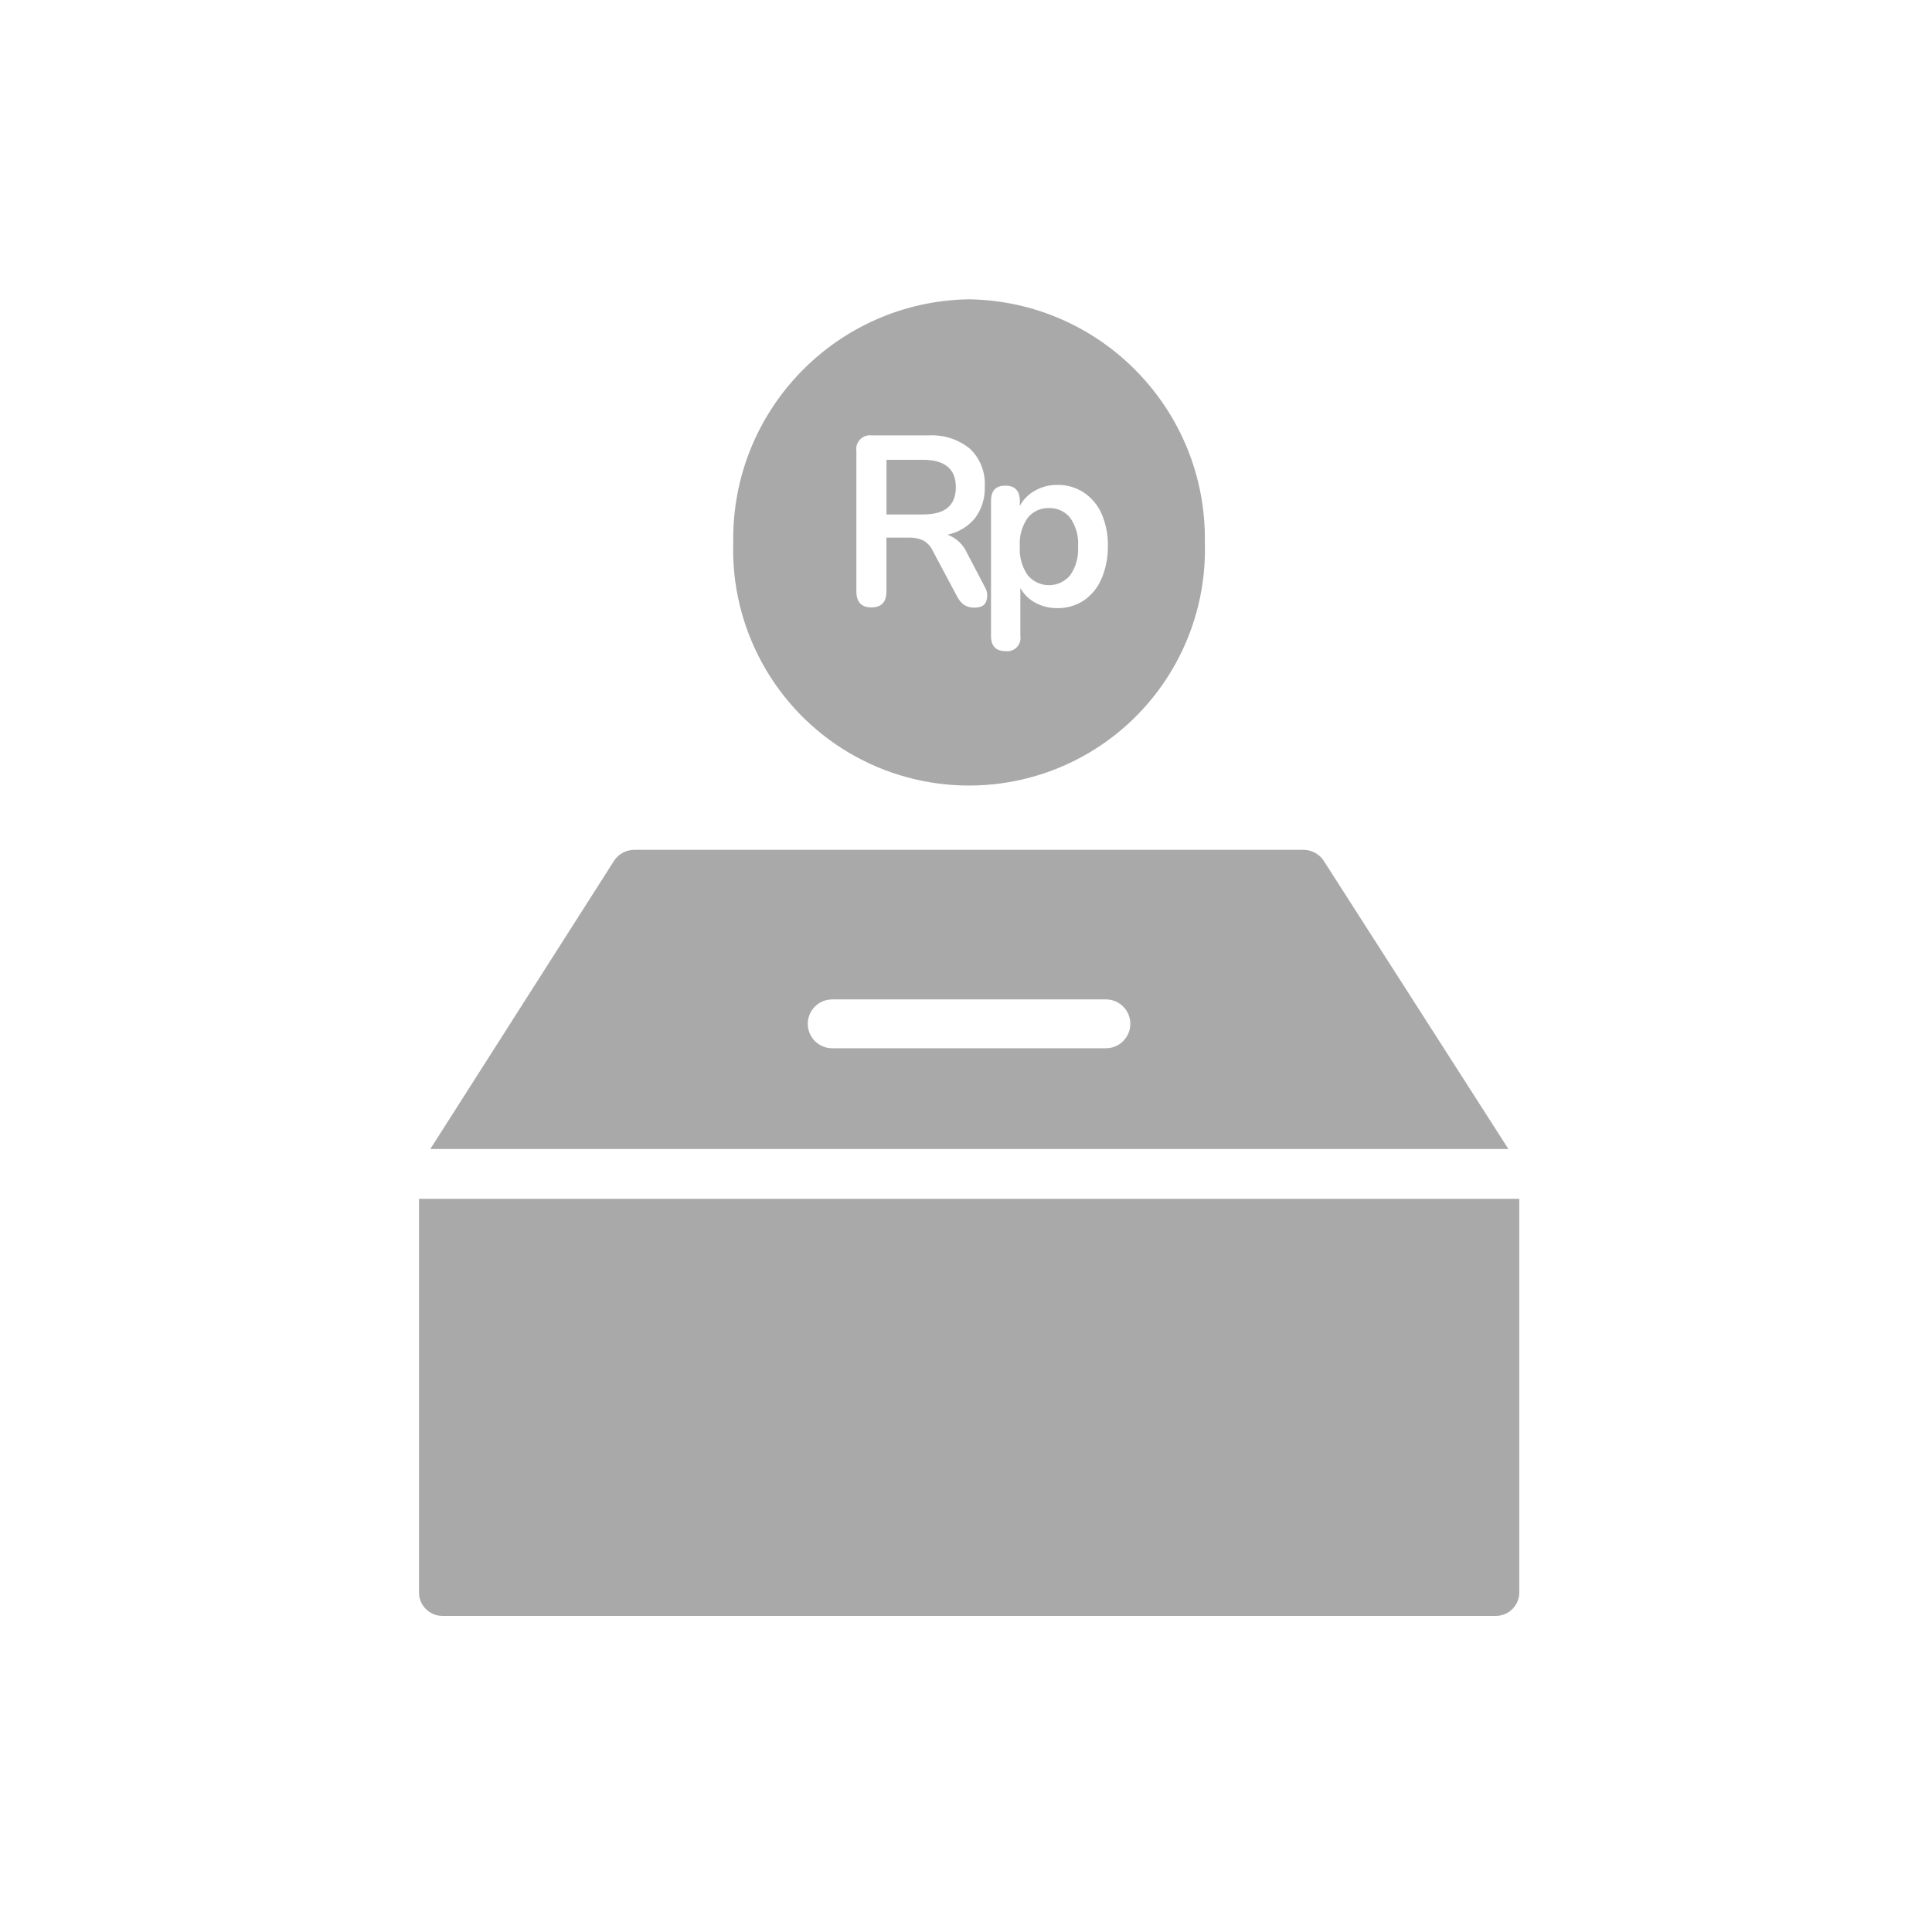 <svg width="38" height="38" viewBox="0 0 38 38" fill="none" xmlns="http://www.w3.org/2000/svg">
<rect width="37.675" height="37.675" fill="#D8D8D8" fill-opacity="0.01"/>
<path d="M29.882 23.579V31.312C29.885 31.435 29.838 31.555 29.752 31.643C29.666 31.732 29.548 31.782 29.424 31.783H8.699C8.576 31.782 8.458 31.732 8.372 31.643C8.285 31.555 8.238 31.435 8.241 31.312V23.579H29.882Z" fill="#A9A9A9"/>
<path fill-rule="evenodd" clip-rule="evenodd" d="M25.634 16.715C25.808 16.714 25.969 16.808 26.055 16.96L29.668 22.599H8.464L12.083 16.922C12.174 16.79 12.325 16.712 12.486 16.715H25.634ZM16.369 20.618H21.752C22.017 20.618 22.232 20.403 22.232 20.137C22.232 19.872 22.017 19.657 21.752 19.657H16.369C16.103 19.657 15.888 19.872 15.888 20.137C15.888 20.403 16.103 20.618 16.369 20.618Z" fill="#A9A9A9"/>
<path d="M20.632 9.993C20.471 9.988 20.318 10.057 20.216 10.182C20.099 10.347 20.044 10.548 20.059 10.749C20.045 10.951 20.1 11.151 20.216 11.317C20.32 11.439 20.471 11.51 20.632 11.51C20.792 11.51 20.944 11.439 21.047 11.317C21.163 11.151 21.218 10.951 21.204 10.749C21.219 10.548 21.163 10.347 21.047 10.182C20.946 10.058 20.792 9.988 20.632 9.993Z" fill="#A9A9A9"/>
<path fill-rule="evenodd" clip-rule="evenodd" d="M19.06 5.887C16.461 5.926 14.385 8.064 14.422 10.663C14.368 12.355 15.24 13.943 16.697 14.805C18.154 15.666 19.965 15.666 21.422 14.805C22.879 13.943 23.751 12.355 23.698 10.663C23.735 8.064 21.659 5.926 19.06 5.887ZM19.165 11.951C19.093 11.954 19.023 11.935 18.962 11.897C18.903 11.853 18.855 11.795 18.823 11.728L18.352 10.845C18.312 10.753 18.243 10.677 18.156 10.628C18.065 10.588 17.966 10.57 17.867 10.574H17.435V11.633C17.435 11.842 17.336 11.947 17.14 11.947C16.943 11.947 16.844 11.842 16.844 11.633V8.873C16.831 8.789 16.858 8.704 16.917 8.643C16.976 8.582 17.06 8.553 17.144 8.564H18.256C18.554 8.545 18.848 8.639 19.08 8.828C19.28 9.02 19.385 9.289 19.369 9.566C19.379 9.788 19.312 10.007 19.181 10.187C19.043 10.356 18.851 10.473 18.636 10.516C18.809 10.581 18.949 10.713 19.023 10.882L19.369 11.543C19.421 11.627 19.432 11.73 19.399 11.823C19.371 11.909 19.295 11.951 19.165 11.951ZM21.314 11.813C21.467 11.708 21.587 11.563 21.661 11.393C21.75 11.188 21.794 10.967 21.79 10.743C21.796 10.523 21.753 10.303 21.665 10.101C21.59 9.931 21.467 9.786 21.312 9.684C21.157 9.584 20.977 9.533 20.793 9.537C20.637 9.536 20.485 9.576 20.35 9.654C20.227 9.723 20.125 9.826 20.059 9.951V9.852C20.059 9.652 19.962 9.552 19.773 9.552C19.585 9.552 19.492 9.652 19.492 9.852V12.508C19.492 12.708 19.587 12.807 19.778 12.807C19.86 12.818 19.941 12.79 19.998 12.731C20.056 12.672 20.082 12.589 20.069 12.508V11.566C20.137 11.688 20.238 11.787 20.361 11.854C20.493 11.926 20.642 11.963 20.793 11.961C20.978 11.965 21.159 11.914 21.314 11.813Z" fill="#A9A9A9"/>
<path d="M18.8 9.58C18.8 9.227 18.586 9.044 18.155 9.044H17.436V10.119H18.155C18.589 10.119 18.8 9.942 18.8 9.58Z" fill="#A9A9A9"/>
</svg>
